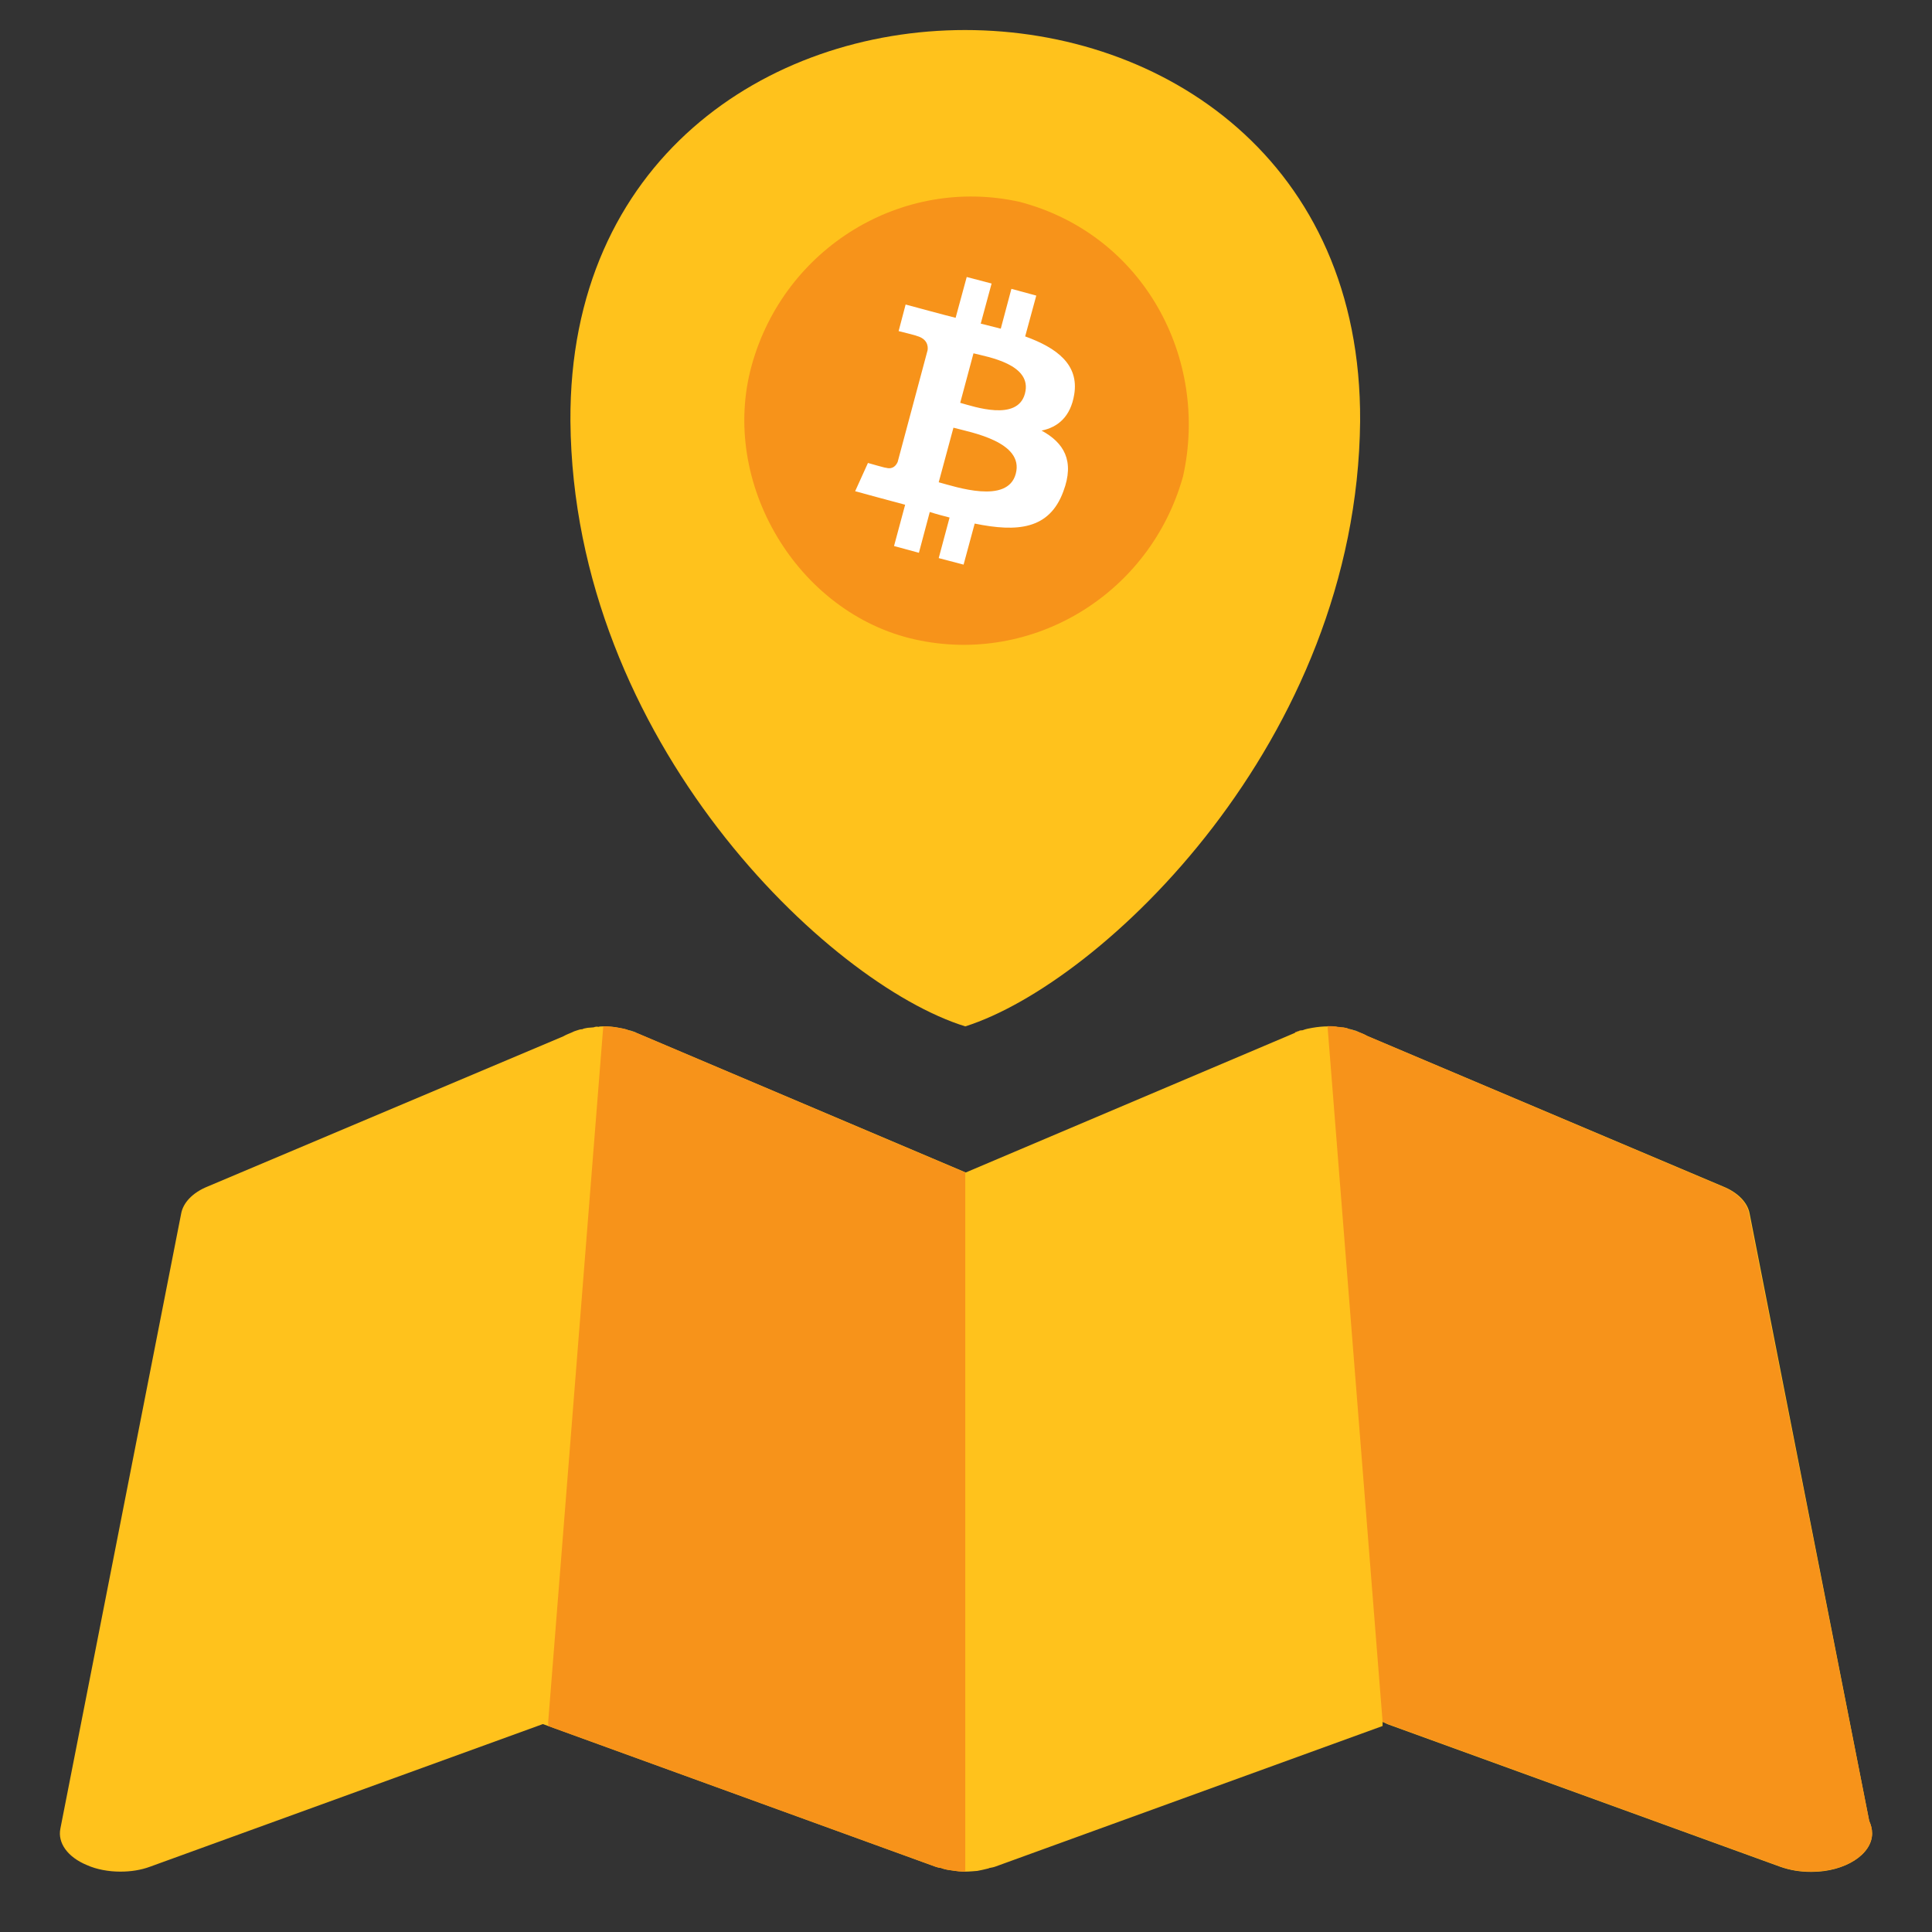 <?xml version="1.0" encoding="utf-8"?>
<!-- Generator: Adobe Illustrator 25.0.0, SVG Export Plug-In . SVG Version: 6.00 Build 0)  -->
<svg version="1.1" id="Layer_1" xmlns="http://www.w3.org/2000/svg" xmlns:xlink="http://www.w3.org/1999/xlink" x="0px" y="0px"
	 viewBox="0 0 800 800" style="enable-background:new 0 0 800 800;" xml:space="preserve">
<rect x="0" y="0" width="800" height="800" fill="#333333" stroke="none"/>
<style type="text/css">
	.st0{fill:#16BCD4;}
	.st1{fill:#FFC21C;}
	.st2{fill:#F7931A;}
	.st3{fill:#FFFFFF;}
</style>
<g id="Layer_2_1_">
</g>
<g id="Layer_3">
</g>
<g id="Layer_4">
</g>
<g id="Layer_5">
</g>
<g id="Layer_6">
</g>
<g id="Layer_7">
</g>
<g id="Layer_8">
</g>
<g id="Layer_9">
</g>
<g id="Layer_10">
</g>
<g id="Layer_11">
</g>
<g id="Layer_12">
</g>
<g id="Layer_13">
</g>
<g id="Layer_14">
</g>
<g id="Layer_15">
</g>
<g id="Layer_16">
</g>
<g id="Layer_17">
	<g>
		<g>
			<path class="st0" d="M263.5,427.7c-1-0.5-2.3-0.8-3.3-1.1c0.8,0,1.5,0.3,2,0.5C262.7,427.2,263.2,427.4,263.5,427.7z"/>
		</g>
		<path class="st0" d="M562.7,427.4c-1.2-0.5-2.8-1-4.2-1.3c0.8,0,1.5,0.3,2.2,0.5C561.5,426.7,562.2,427.1,562.7,427.4z"/>
		<path class="st1" d="M774,754l-49.5-251.4c-0.8-4.6-4.8-8.8-11-11.3L566.2,429c-1-0.6-2.2-1.1-3.5-1.6c-1.2-0.5-2.8-1-4.2-1.3
			c-0.5-0.3-1.2-0.5-2.2-0.6c-0.8,0-1.5-0.2-2.2-0.2c-1.2-0.3-2.8-0.3-4.2-0.3c-2,0-4.2,0.2-6.5,0.6c-1.2,0.2-2.8,0.5-4,1
			c-0.8,0-1.5,0.3-2,0.5s-1,0.3-1.2,0.6l-0.5,0.2l-135.8,57.6L264,427.9l-0.5-0.2c-1-0.5-2.2-0.8-3.2-1.1c-1.2-0.5-2.8-0.8-4-1
			c-2.3-0.5-4.5-0.6-6.5-0.6c-0.7,0-1.5,0-2,0.2c-0.7-0.2-1.5,0-2,0.2c-0.7,0-1.7,0.2-2.5,0.2c-1,0.2-1.8,0.3-2.2,0.6h-0.3
			c-0.7,0-1.2,0.3-2,0.5c-0.7,0.2-1.5,0.5-2,0.8c-1.2,0.5-2.5,1-3.5,1.6L86,491.3c-6.2,2.5-10.2,6.7-11,11.3L25,757.2
			c-1.2,5.9,3,11.8,11,15.1c4,1.8,9,2.7,13.8,2.7c4.3,0,8.5-0.6,12.5-2.1l162.5-59l2.2,0.8l160.2,58.2c0.8,0.3,1.5,0.5,2.5,0.6
			c1.2,0.5,2.8,0.8,4.5,1c1.7,0.3,3.8,0.5,5.5,0.5s3.5-0.2,5-0.3c1.5-0.3,3-0.6,4.5-1c0.3,0,0.3-0.2,0.5-0.2c1-0.2,1.7-0.3,2.5-0.6
			l160.3-58.2V713l2.2,1l162.5,59c4,1.4,8.2,2.1,12.5,2.1c0.2,0,0.5,0,0.5,0c13.7,0,25-7.2,25-15.9C775.2,757.3,774.7,755.6,774,754
			z"/>
		<g>
			<path class="st2" d="M775.2,759.1c0,8.8-11.2,15.9-25,15.9c0,0-0.2,0-0.5,0c-4.2,0-8.5-0.6-12.5-2.1l-162.5-59l-2.2-1l-22.8-288
				c1.5,0,3,0,4.2,0.3c0.8,0,1.5,0.2,2.2,0.2c1,0.2,1.8,0.3,2.2,0.6c1.5,0.3,3,0.8,4.2,1.3s2.5,1,3.5,1.6l147.2,62.4
				c6.2,2.5,10.2,6.7,11,11.3L774,754C774.7,755.6,775.2,757.3,775.2,759.1z"/>
			<path class="st2" d="M539.2,426.6c-1,0.3-2.2,0.6-3.2,1.1c0.2-0.3,0.8-0.5,1.2-0.6C537.7,426.9,538.5,426.6,539.2,426.6z"/>
		</g>
		<path class="st2" d="M399.7,485.5V775c-1.7,0-3.7-0.2-5.5-0.5c-1.8-0.2-3.2-0.5-4.5-1c-1-0.2-1.7-0.3-2.5-0.6L227,714.7V713
			l22.8-288c2,0,4.2,0.2,6.5,0.6c1.2,0.2,2.7,0.5,4,1c1,0.3,2.3,0.6,3.3,1.1l0.5,0.2L399.7,485.5z"/>
	</g>
</g>
<g id="Layer_18">
</g>
<g id="Layer_19">
</g>
<g id="Maps_11_">
</g>
<g id="Maps_10_">
</g>
<g id="Maps_9_">
</g>
<g id="Maps_8_">
</g>
<g id="Maps_7_">
</g>
<g id="Maps_6_">
</g>
<g id="Maps_5_">
</g>
<g id="Maps_4_">
</g>
<g id="Maps_3_">
</g>
<g id="Maps_2_">
</g>
<g id="Maps_1_">
</g>
<g id="Maps">
</g>
<path id="map-marker-Filled-2_1_" class="st1" d="M563.2,174.4c-1.3,132.4-107,232.7-163.5,250.6
	c-56.6-17.5-162.3-118.1-163.5-250.6C234.9-41.6,564.4-41.5,563.2,174.4z M486.9,174.4c-2-114.6-172.4-114.6-174.4,0
	C314.5,289,484.9,289,486.9,174.4z"/>
<g transform="matrix(1,0,0,1,-59068.8,-45841.1)">
	<g transform="matrix(22.346,0,0,35.869,46125.3,2483.48)">
		<g transform="matrix(1.211,0,0,0.754,579.235,1208.77)">
			<path id="path4251_1_" class="st2" d="M18.1,7.3c-0.5,1.8-2.3,2.9-4.1,2.5s-3-2.4-2.5-4.2s2.3-2.9,4.1-2.5
				C17.5,3.6,18.5,5.5,18.1,7.3z"/>
		</g>
	</g>
</g>
<g id="Bitcoin_x2C__BTC_1_">
	<path id="XMLID_95_" class="st3" d="M379.6,139.1c0.2-0.1-7.5-2-7.5-2l2.9-11c0,0,18.5,5,20.7,5.5l4.6-16.9l10.3,2.7l-4.5,16.6
		c2.8,0.7,5.6,1.4,8.3,2.1l4.4-16.5l10.3,2.8l-4.6,16.9c13,4.7,22.4,11.6,20.3,24.1c-1.5,9.1-6.7,13.5-13.5,14.9
		c9.2,5,13.8,12.5,9,25.2c-5.8,15.8-19.1,16.9-36.7,13.3l-4.6,17l-10.3-2.7l4.5-16.8c-2.7-0.7-5.4-1.4-8.2-2.3l-4.5,16.9l-10.3-2.8
		l4.6-17.1c-2.4-0.6-20.7-5.6-20.7-5.6l5.3-11.7c0,0,7.6,2.2,7.5,2c2.9,0.8,4.2-1.1,4.8-2.4l12.4-46.3
		C384.4,143,383.7,140.2,379.6,139.1z M420.6,196.2c3.6-13.3-18.8-17.2-25.8-19.1l-6.1,22.6C395.8,201.6,417.2,208.9,420.6,196.2z
		 M397.6,166.8c5.8,1.6,23.7,7.8,26.8-3.8c3.3-12.2-15.5-15.2-21.3-16.7L397.6,166.8z"/>
</g>
</svg>
